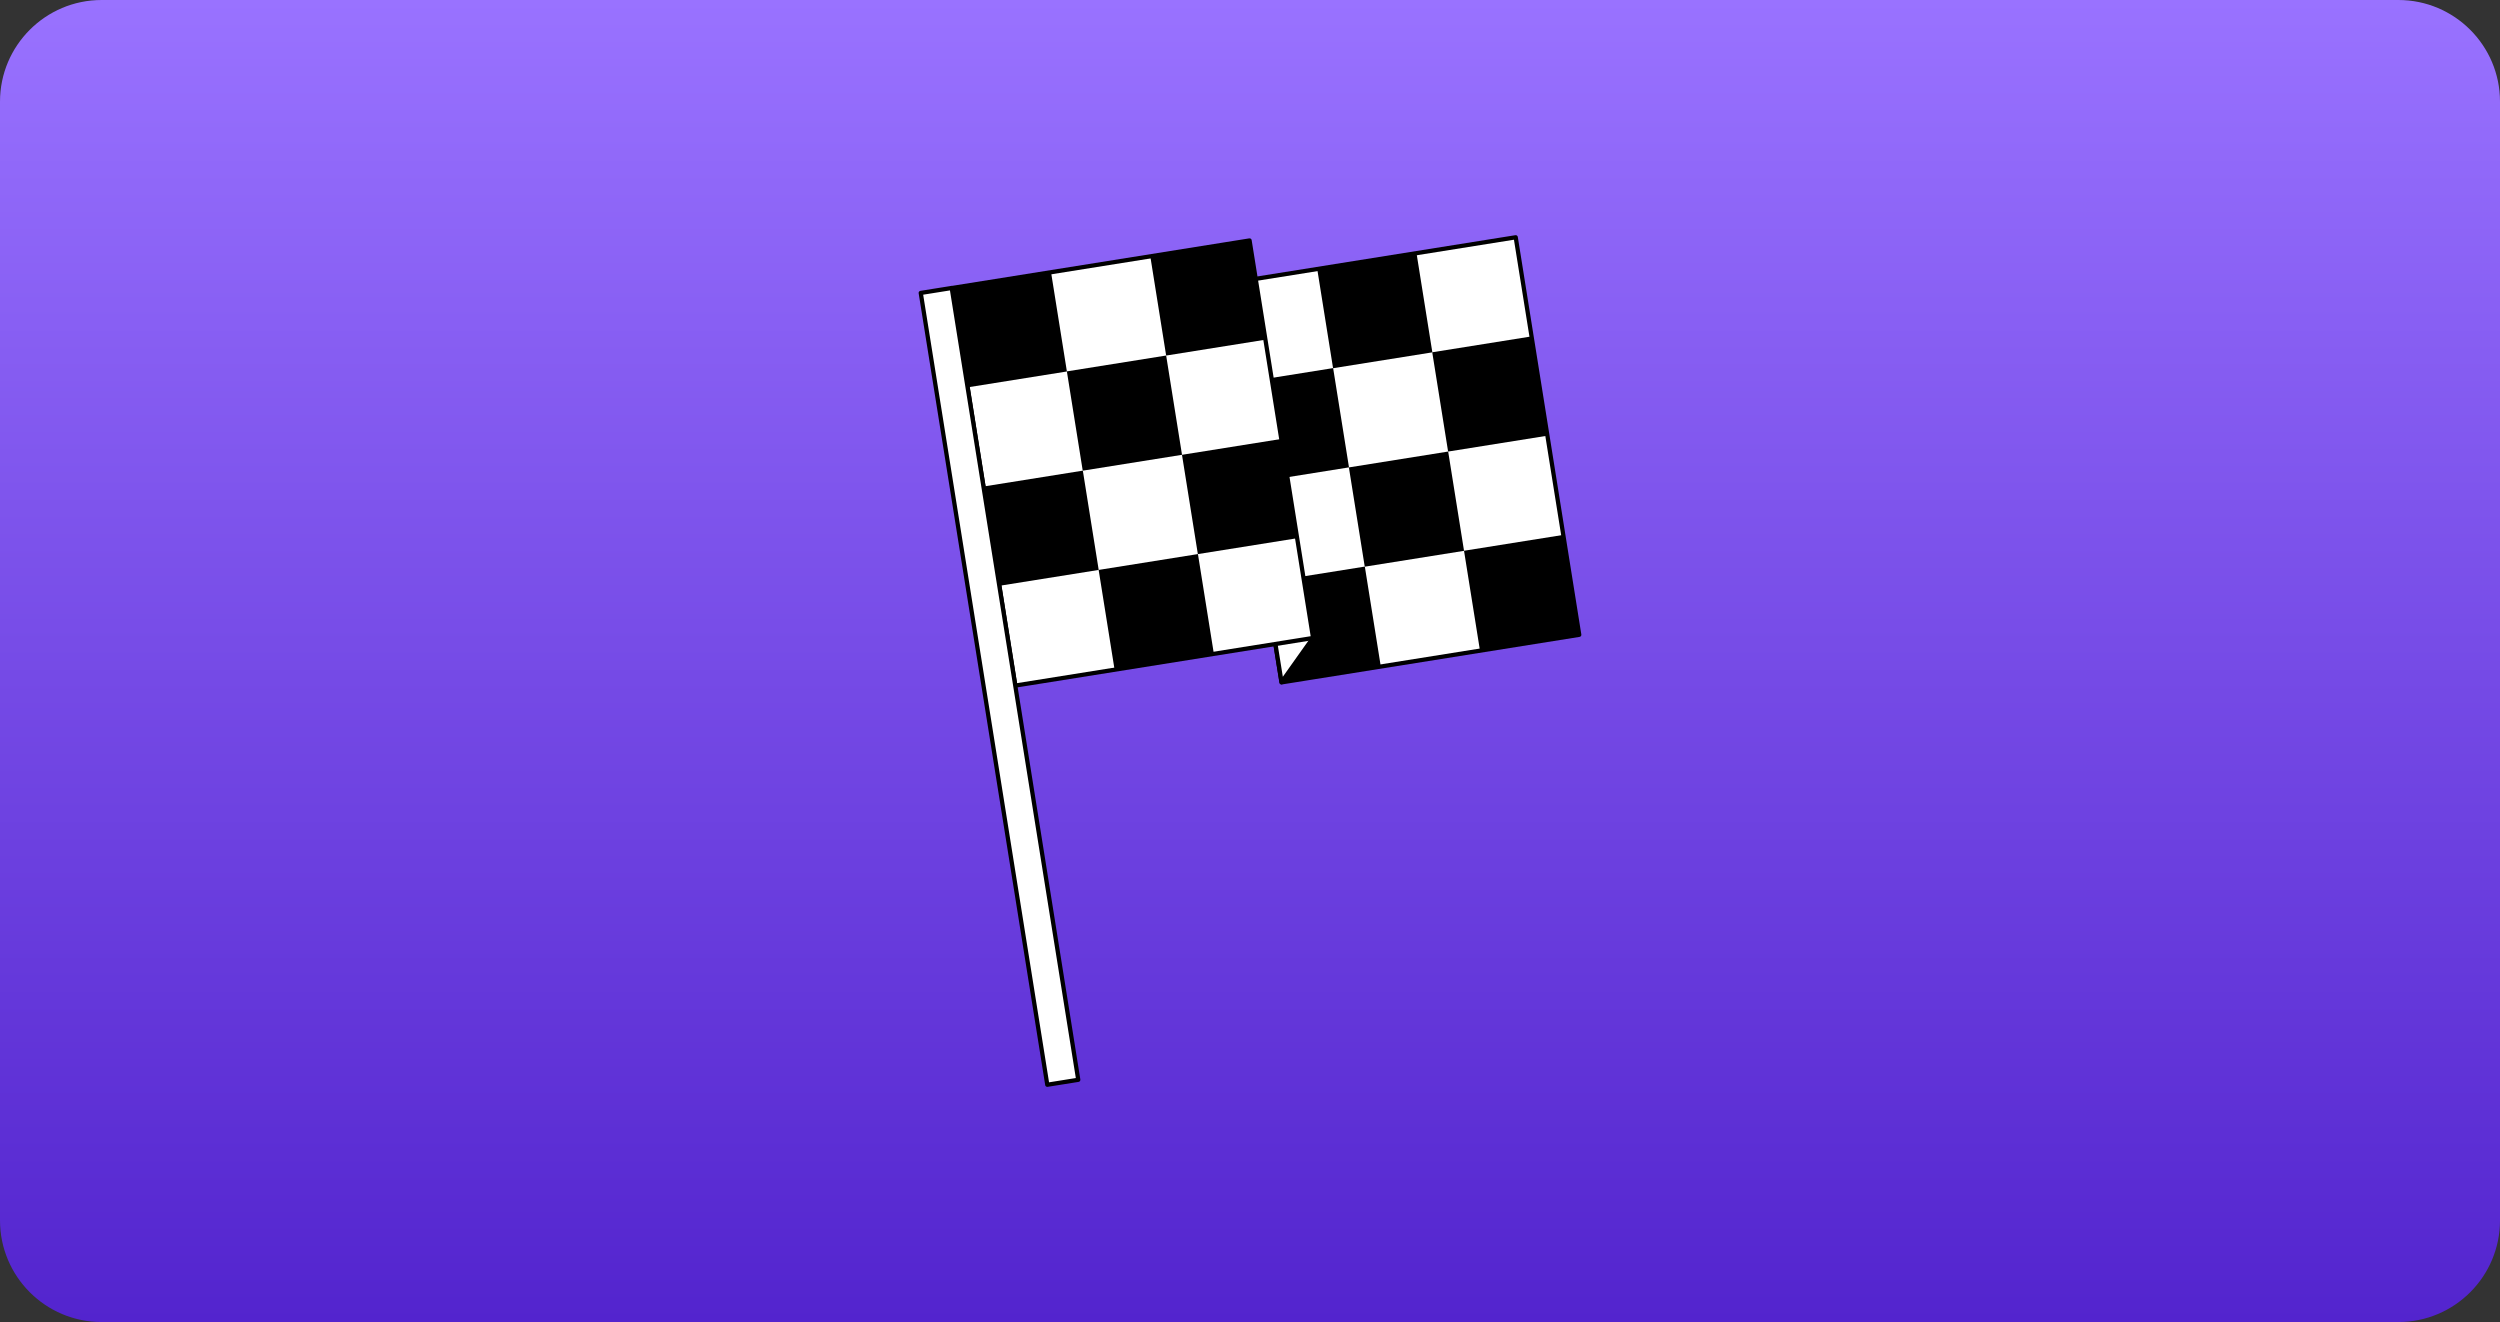 <svg xmlns="http://www.w3.org/2000/svg" width="590" height="312" fill="none" xmlns:v="https://vecta.io/nano"><rect width="100%" height="100%" fill="#333333" stroke="none"/><path d="M0 24C0 10.745 10.745 0 24 0h542c13.255 0 24 10.745 24 24v264c0 13.255-10.745 24-24 24H24c-13.255 0-24-10.745-24-24V24z" fill="url(#A)"/><path d="M357.707 56l-70.269 11.23 14.992 93.811 70.27-11.23L357.707 56z" fill="#fff" stroke="#000" stroke-linejoin="round"/><g fill="#000"><path d="M349.253 153.409l23.431-3.745-3.745-23.43-23.431 3.744 3.745 23.431z"/><path d="M322.081 133.738l23.431-3.744-3.745-23.431-23.43 3.745 3.744 23.43zm-7.476-46.841l23.43-3.745-3.744-23.431-23.431 3.745 3.745 23.431z"/><path d="M302.413 160.886l23.431-3.745-3.745-23.43-23.43 3.744 3.744 23.431zm39.34-54.318l23.431-3.745-3.745-23.43-23.431 3.745 3.745 23.431zm-46.82 7.477l23.43-3.745-3.744-23.43-23.431 3.745 3.745 23.43z"/></g><g fill="#fff" stroke="#000" stroke-linejoin="round"><path d="M309.87 150.544l-7.422 10.458-6.815-42.53 14.237 32.072z"/><path d="M294.898 56.75l-70.269 11.23 14.992 93.811 70.27-11.23-14.993-93.811z"/></g><g fill="#000"><path d="M248.044 64.237l-23.431 3.745 3.745 23.43 23.43-3.745-3.744-23.431z"/><use href="#B"/><use href="#C"/><path d="M294.899 56.735l-23.43 3.745 3.744 23.43 23.431-3.745-3.745-23.431z"/><use href="#B" x="-19.664" y="27.168"/><use href="#C" x="19.668" y="-27.168"/></g><path d="M224.604 67.965l-7.307 1.168L247.161 256l7.307-1.168-29.864-186.867z" fill="#fff" stroke="#000" stroke-linejoin="round"/><defs><linearGradient id="A" x1="295" y1="0" x2="295" y2="312" gradientUnits="userSpaceOnUse"><stop stop-color="#9972ff"/><stop offset="1" stop-color="#5324ce"/></linearGradient><path id="B" d="M275.212 83.903l-23.431 3.745 3.745 23.43 23.43-3.744-3.744-23.431z"/><path id="C" d="M282.712 130.76l-23.431 3.744 3.745 23.431 23.43-3.745-3.744-23.43z"/></defs></svg>